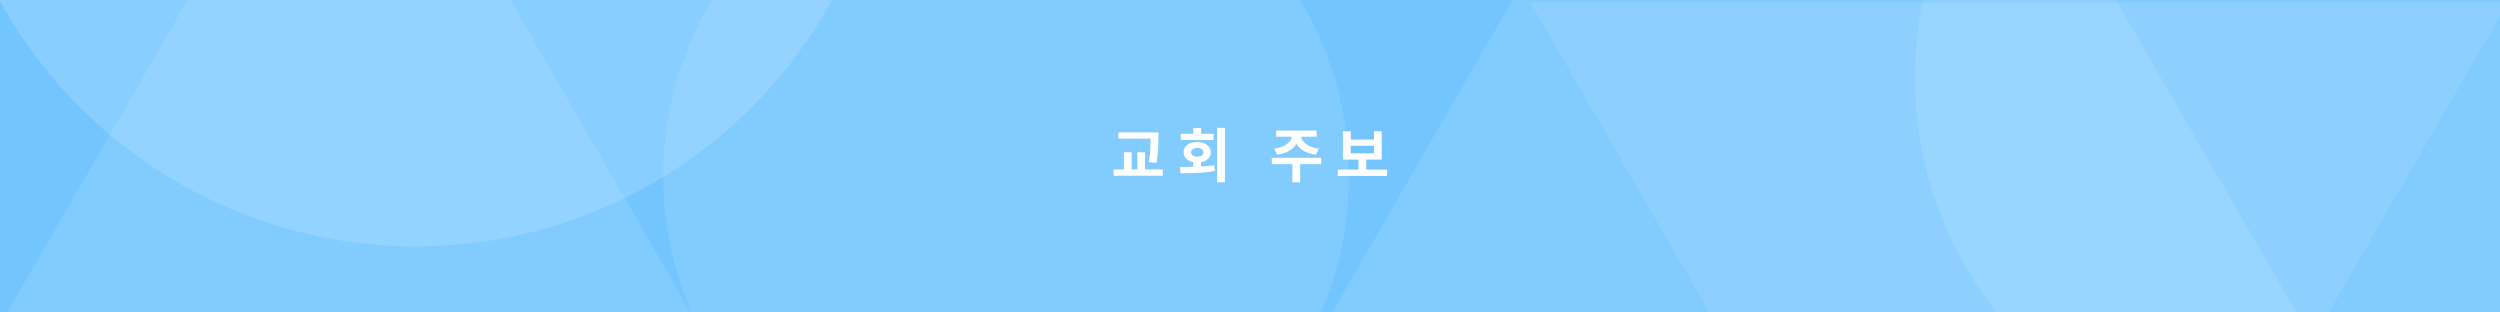 <svg width="1440" height="180" viewBox="0 0 1440 180" fill="none" xmlns="http://www.w3.org/2000/svg">
<rect x="0" y="0" width="1440" height="180" fill="#333333" stroke="none"/>
<g clip-path="url(#clip0_102_613)">
<rect width="1440" height="180" fill="#73C5FF"/>
<circle opacity="0.5" cx="579.5" cy="101.5" r="197.5" fill="white" fill-opacity="0.2"/>
<circle opacity="0.5" cx="239.5" cy="-131.5" r="273.5" fill="white" fill-opacity="0.3"/>
<path opacity="0.5" d="M1163 489L881.542 1.5L1444.46 1.5L1163 489Z" fill="white" fill-opacity="0.2"/>
<path opacity="0.5" d="M201 -161L482.458 326.5L-80.458 326.5L201 -161Z" fill="white" fill-opacity="0.2"/>
<path opacity="0.5" d="M1045 -301L1326.46 186.5L763.542 186.5L1045 -301Z" fill="white" fill-opacity="0.2"/>
<circle opacity="0.5" cx="1320" cy="45" r="217" fill="white" fill-opacity="0.2"/>
<path d="M644.138 76.257H664.014V79.852H644.138V76.257ZM641.391 97.557H669.814V101.22H641.391V97.557ZM647.36 87.687H651.803V98.744H647.36V87.687ZM662.725 76.257H667.236V79.309C667.236 80.575 667.213 81.932 667.168 83.379C667.145 84.804 667.055 86.375 666.897 88.094C666.761 89.812 666.512 91.723 666.151 93.826L661.673 93.385C662.193 90.4 662.499 87.777 662.589 85.516C662.68 83.232 662.725 81.163 662.725 79.309V76.257ZM655.127 87.687H659.537V98.744H655.127V87.687ZM687.313 92.707H691.824V97.794H687.313V92.707ZM701.049 73.611H705.56V105.019H701.049V73.611ZM680.054 99.795L679.511 96.132C681.411 96.132 683.48 96.121 685.718 96.098C687.957 96.076 690.252 95.997 692.604 95.861C694.978 95.725 697.262 95.51 699.455 95.216L699.76 98.473C697.477 98.88 695.17 99.185 692.841 99.388C690.535 99.569 688.296 99.682 686.125 99.728C683.955 99.773 681.931 99.795 680.054 99.795ZM680.122 77.07H699.048V80.598H680.122V77.07ZM689.585 81.819C691.123 81.819 692.479 82.068 693.655 82.565C694.831 83.063 695.747 83.752 696.402 84.634C697.081 85.516 697.42 86.545 697.42 87.721C697.42 88.874 697.081 89.903 696.402 90.807C695.747 91.689 694.831 92.379 693.655 92.876C692.479 93.374 691.123 93.622 689.585 93.622C688.047 93.622 686.691 93.374 685.515 92.876C684.339 92.379 683.412 91.689 682.734 90.807C682.078 89.903 681.75 88.874 681.75 87.721C681.75 86.545 682.078 85.516 682.734 84.634C683.412 83.752 684.339 83.063 685.515 82.565C686.691 82.068 688.047 81.819 689.585 81.819ZM689.585 85.211C688.545 85.211 687.697 85.437 687.041 85.889C686.385 86.319 686.058 86.929 686.058 87.721C686.058 88.535 686.385 89.156 687.041 89.586C687.697 90.016 688.545 90.231 689.585 90.231C690.625 90.231 691.473 90.016 692.129 89.586C692.785 89.156 693.112 88.535 693.112 87.721C693.112 86.929 692.785 86.319 692.129 85.889C691.473 85.437 690.625 85.211 689.585 85.211ZM687.313 73.713H691.858V79.106H687.313V73.713ZM744.158 77.07H748.092V78.02C748.092 79.106 747.911 80.157 747.549 81.174C747.21 82.192 746.69 83.142 745.989 84.024C745.288 84.883 744.429 85.663 743.411 86.364C742.416 87.042 741.263 87.619 739.952 88.094C738.64 88.569 737.182 88.908 735.576 89.111L733.914 85.618C735.316 85.437 736.56 85.165 737.645 84.804C738.753 84.419 739.714 83.978 740.528 83.481C741.342 82.961 742.021 82.407 742.563 81.819C743.106 81.231 743.502 80.609 743.751 79.954C744.022 79.298 744.158 78.653 744.158 78.02V77.07ZM745.48 77.07H749.381V78.02C749.381 78.653 749.505 79.298 749.754 79.954C750.025 80.609 750.432 81.231 750.975 81.819C751.518 82.407 752.196 82.961 753.01 83.481C753.847 83.978 754.808 84.419 755.893 84.804C756.978 85.165 758.222 85.437 759.624 85.618L757.962 89.111C756.357 88.908 754.898 88.569 753.587 88.094C752.275 87.619 751.111 87.042 750.093 86.364C749.098 85.663 748.25 84.883 747.549 84.024C746.871 83.142 746.351 82.192 745.989 81.174C745.65 80.157 745.48 79.106 745.48 78.02V77.07ZM744.395 93.521H748.906V105.019H744.395V93.521ZM732.558 90.909H760.981V94.538H732.558V90.909ZM735.068 75.205H758.369V78.766H735.068V75.205ZM770.543 97.692H799V101.356H770.543V97.692ZM782.482 90.977H786.959V98.574H782.482V90.977ZM773.528 75.578H778.039V80.428H791.402V75.578H795.879V91.926H773.528V75.578ZM778.039 83.956V88.331H791.402V83.956H778.039Z" fill="white"/>
</g>
<defs>
<clipPath id="clip0_102_613">
<rect width="1440" height="180" fill="white"/>
</clipPath>
</defs>
</svg>
